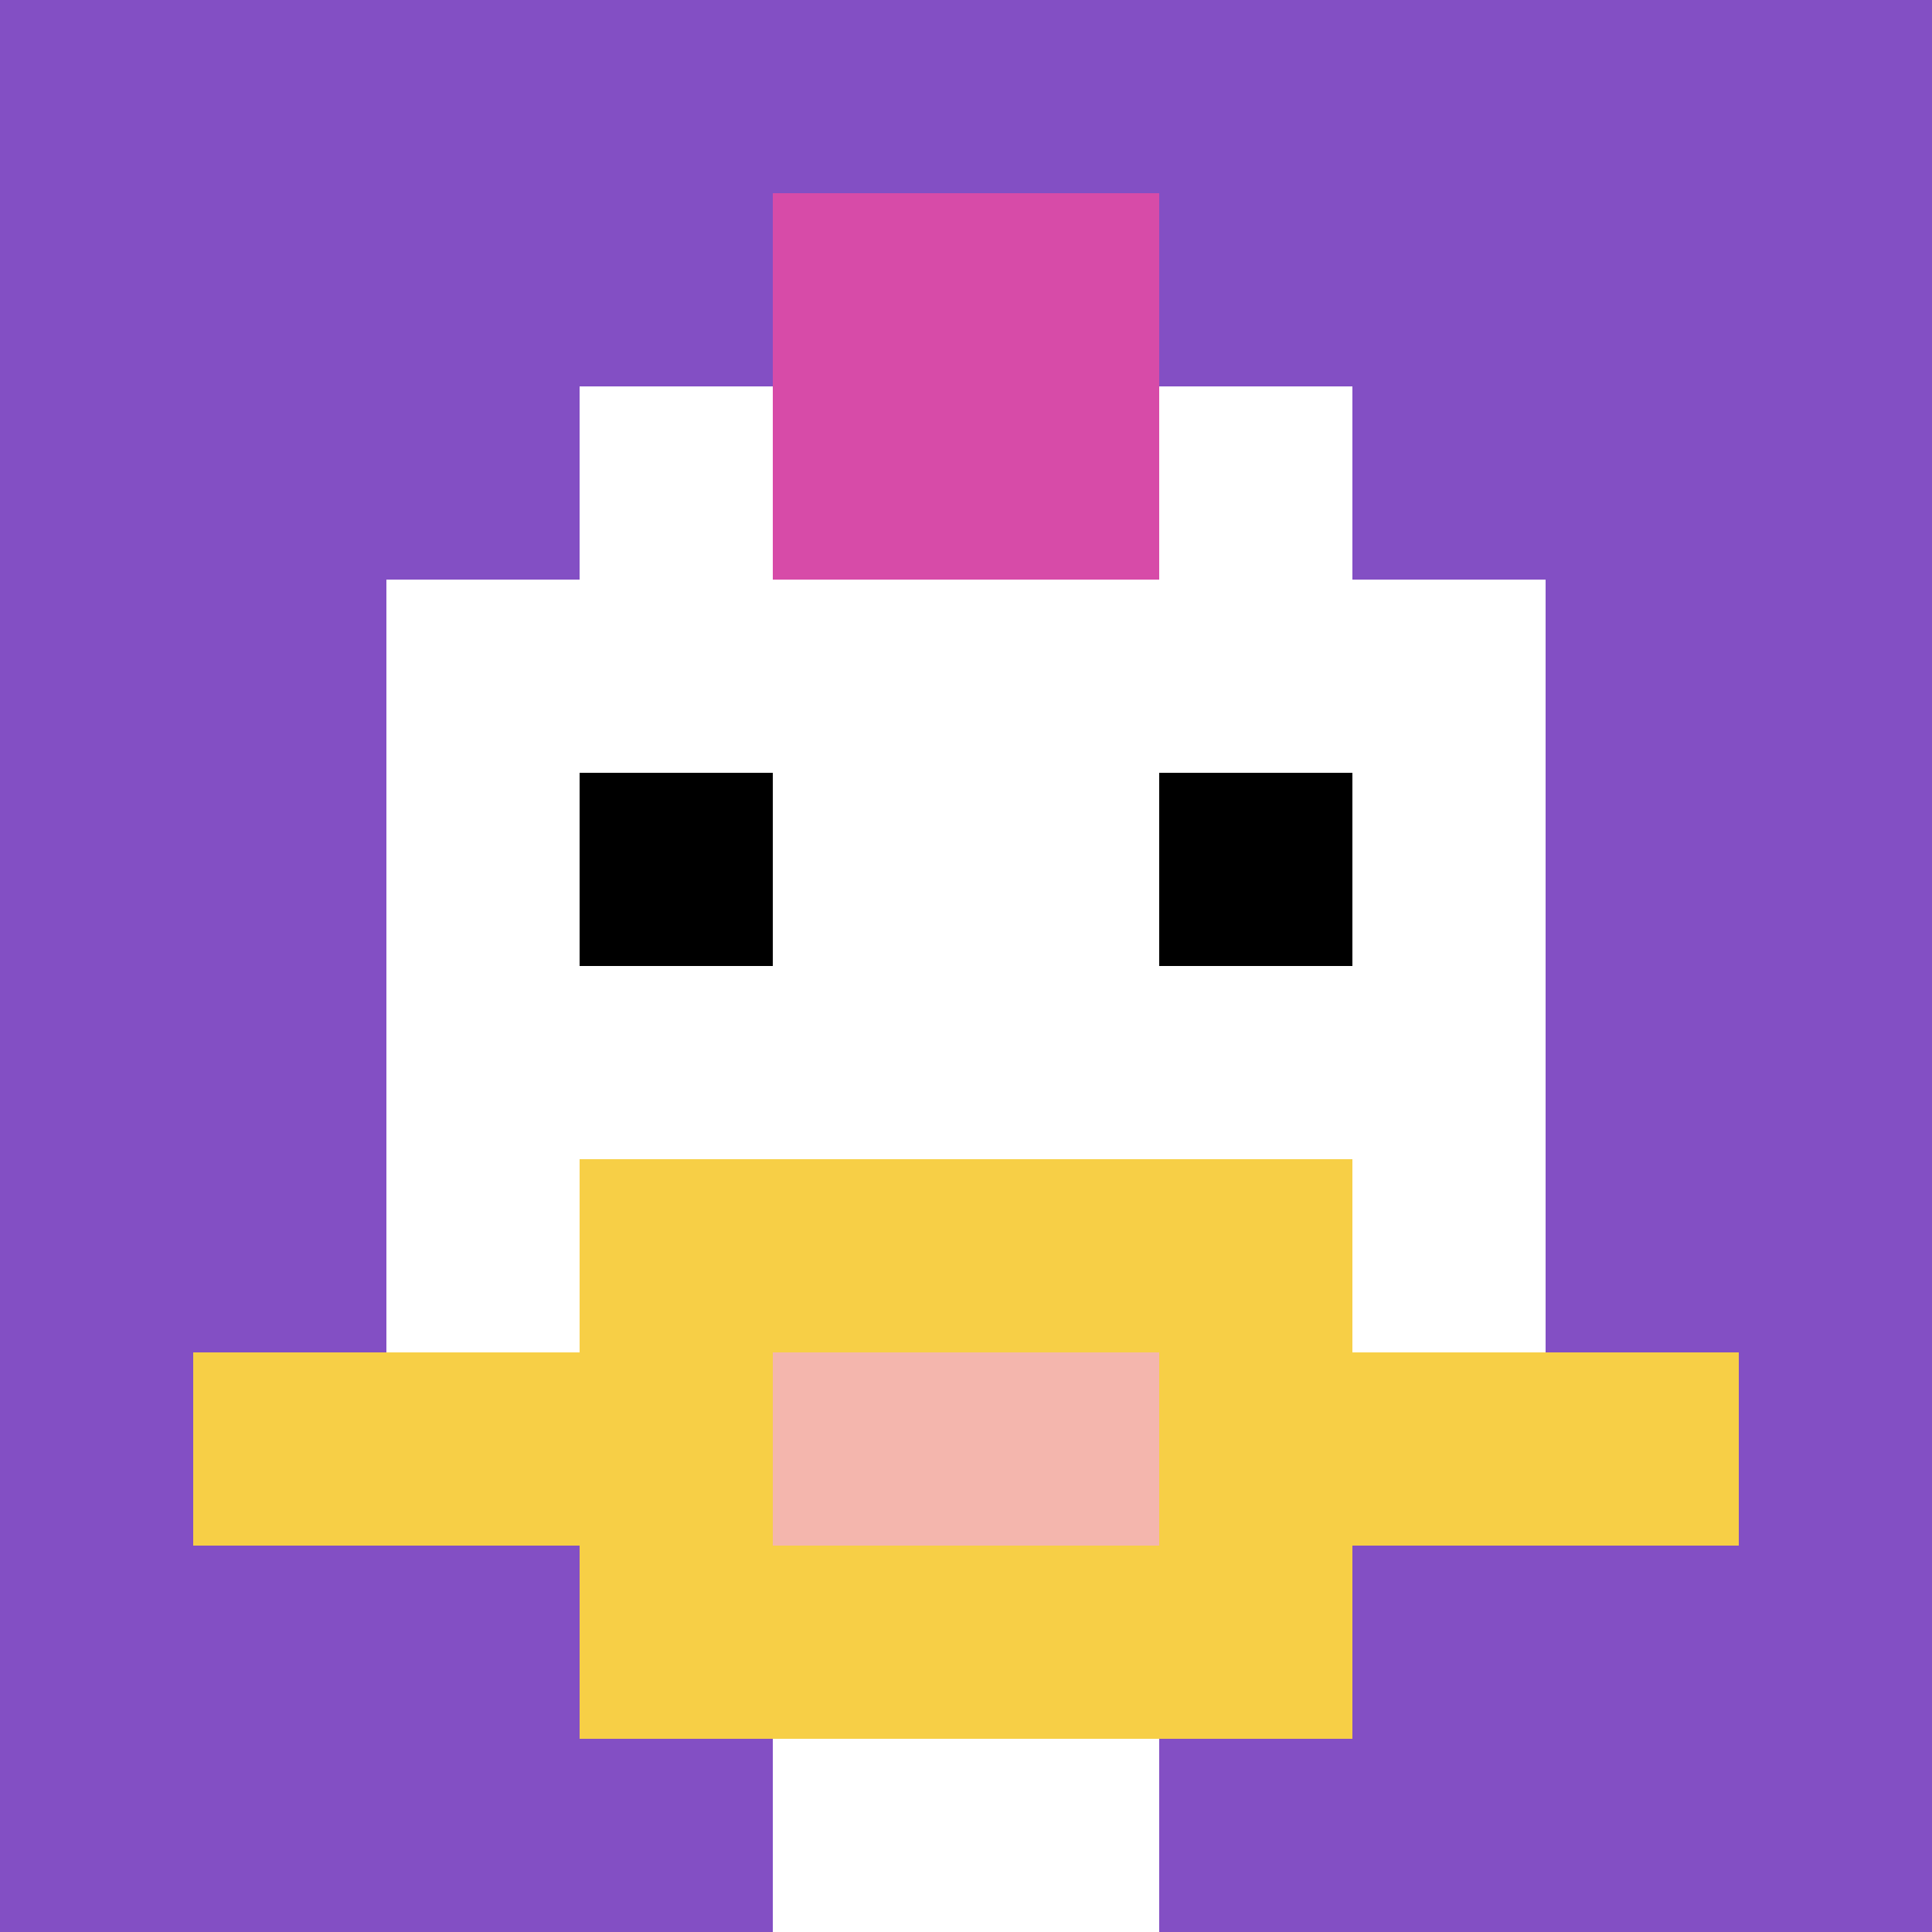 <svg xmlns="http://www.w3.org/2000/svg" version="1.1" width="662" height="662"><title>'goose-pfp-999199' by Dmitri Cherniak</title><desc>seed=999199
backgroundColor=#ffffff
padding=20
innerPadding=0
timeout=500
dimension=1
border=false
Save=function(){return n.handleSave()}
frame=34

Rendered at Sun Sep 15 2024 23:08:32 GMT+0800 (香港標準時間)
Generated in &lt;1ms
</desc><defs></defs><rect width="100%" height="100%" fill="#ffffff"></rect><g><g id="0-0"><rect x="0" y="0" height="662" width="662" fill="#834FC4"></rect><g><rect id="0-0-3-2-4-7" x="198.6" y="132.4" width="264.8" height="463.4" fill="#ffffff"></rect><rect id="0-0-2-3-6-5" x="132.4" y="198.6" width="397.2" height="331" fill="#ffffff"></rect><rect id="0-0-4-8-2-2" x="264.8" y="529.6" width="132.4" height="132.4" fill="#ffffff"></rect><rect id="0-0-1-7-8-1" x="66.2" y="463.4" width="529.6" height="66.2" fill="#F7CF46"></rect><rect id="0-0-3-6-4-3" x="198.6" y="397.2" width="264.8" height="198.6" fill="#F7CF46"></rect><rect id="0-0-4-7-2-1" x="264.8" y="463.4" width="132.4" height="66.2" fill="#F4B6AD"></rect><rect id="0-0-3-4-1-1" x="198.6" y="264.8" width="66.2" height="66.2" fill="#000000"></rect><rect id="0-0-6-4-1-1" x="397.2" y="264.8" width="66.2" height="66.2" fill="#000000"></rect><rect id="0-0-4-1-2-2" x="264.8" y="66.2" width="132.4" height="132.4" fill="#D74BA8"></rect></g><rect x="0" y="0" stroke="white" stroke-width="0" height="662" width="662" fill="none"></rect></g></g></svg>